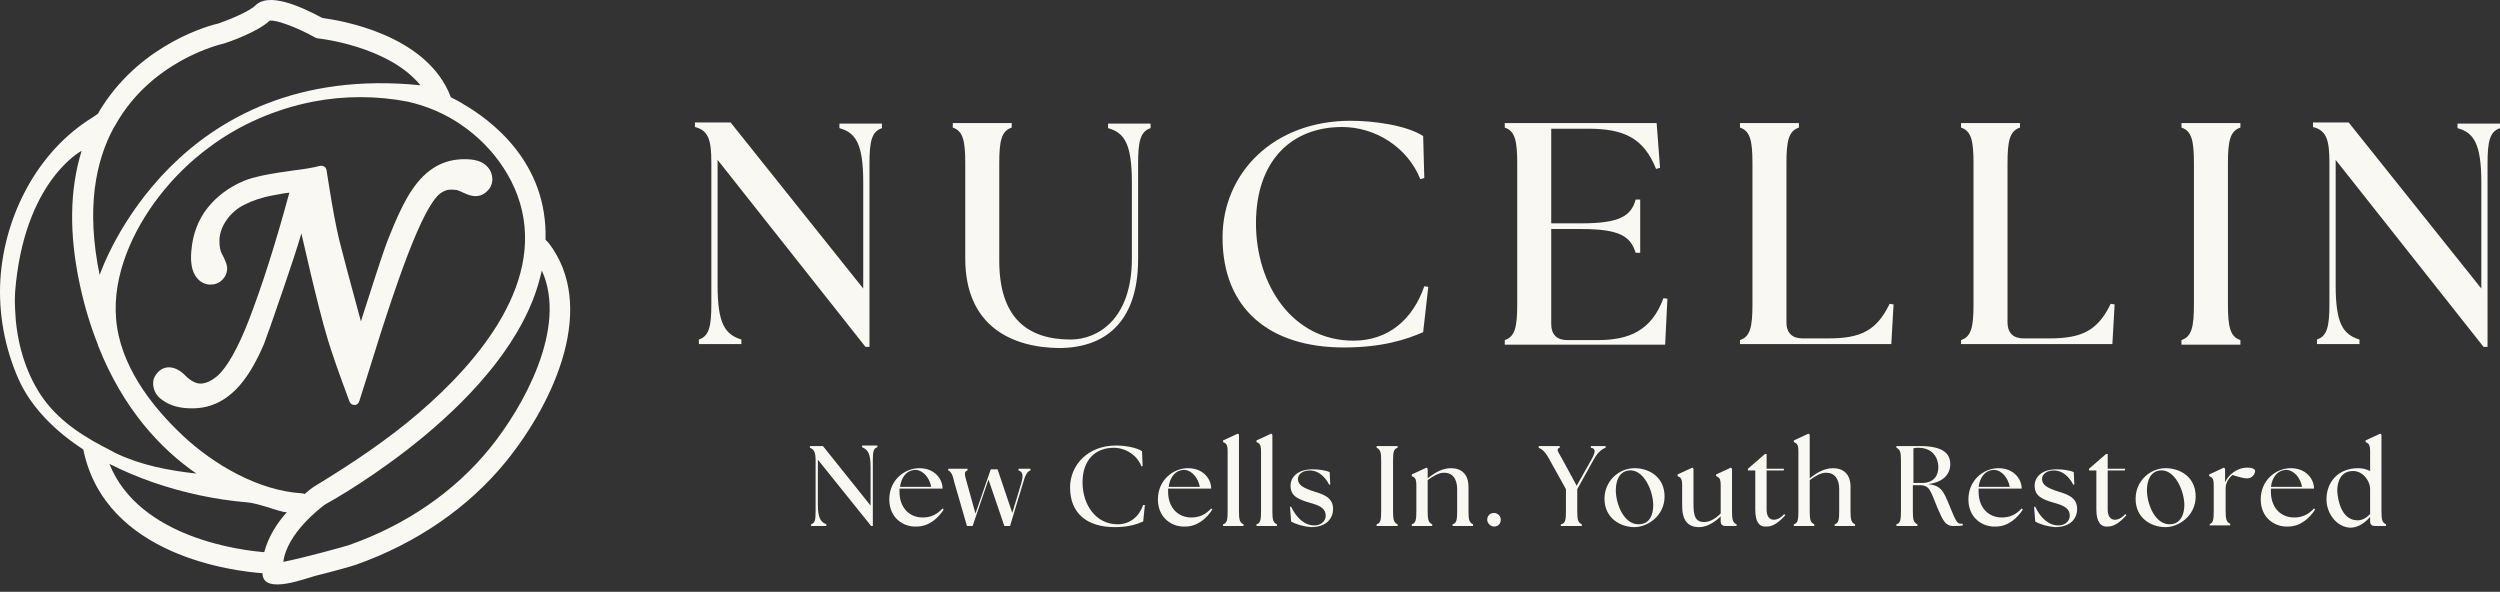 <svg width="207" height="49" viewBox="0 0 207 49" fill="none" xmlns="http://www.w3.org/2000/svg">
<rect x="0" y="0" width="207" height="49" fill="#333333" stroke="none"/>
<path d="M67.719 38.062V41.769C67.719 42.895 67.954 43.224 68.423 43.411V43.552H67.156V43.411C67.485 43.318 67.532 43.036 67.532 42.332V38.156C67.532 37.499 67.438 37.217 67.062 37.076V36.936H68.142L72.084 41.863V38.672C72.084 37.546 71.849 37.217 71.38 37.029V36.889H72.647V37.029C72.318 37.123 72.271 37.405 72.271 38.109V43.552H72.13L67.719 38.062Z" fill="#FAF8F3"/>
<path d="M73.633 41.347C73.633 39.751 74.9 38.766 76.12 38.766C77.387 38.766 78.044 39.657 78.044 40.455H74.478C74.478 40.549 74.478 40.643 74.478 40.736C74.478 41.957 75.228 42.848 76.401 42.848C77.105 42.848 77.621 42.567 78.044 42.097L78.138 42.191C77.715 42.848 76.965 43.599 75.885 43.599C74.806 43.646 73.633 42.895 73.633 41.347ZM77.105 40.314C76.965 39.563 76.448 38.953 75.838 38.906C75.041 38.906 74.618 39.563 74.524 40.314H77.105Z" fill="#FAF8F3"/>
<path d="M78.516 38.953V38.812H80.111V38.953C79.783 39.047 79.876 39.329 80.064 39.986L80.768 42.52L82.035 38.859H82.598L83.818 42.473L84.569 39.986C84.757 39.329 84.663 39.047 84.334 38.953V38.812H85.32V38.953C85.038 39.047 84.898 39.329 84.71 39.986L83.631 43.552H83.161L81.847 39.704L80.533 43.552H80.064L79.032 39.986C78.891 39.329 78.75 39.047 78.516 38.953Z" fill="#FAF8F3"/>
<path d="M88.602 40.361C88.602 38.484 90.103 36.889 92.403 36.889C93.106 36.889 94.045 37.029 94.561 37.358L94.608 38.578L94.514 38.625C94.139 37.639 93.153 37.076 92.215 37.076C90.713 37.076 89.634 38.062 89.634 39.939C89.634 41.769 90.713 43.411 92.543 43.411C93.576 43.411 94.326 42.754 94.655 41.816H94.796L94.655 43.177C94.139 43.411 93.435 43.646 92.309 43.646C89.962 43.646 88.602 42.473 88.602 40.361Z" fill="#FAF8F3"/>
<path d="M95.875 41.347C95.875 39.751 97.142 38.766 98.362 38.766C99.629 38.766 100.286 39.657 100.286 40.455H96.72C96.72 40.549 96.72 40.643 96.72 40.736C96.72 41.957 97.471 42.848 98.644 42.848C99.347 42.848 99.864 42.567 100.286 42.097L100.38 42.191C99.958 42.848 99.207 43.599 98.127 43.599C97.048 43.646 95.875 42.895 95.875 41.347ZM99.347 40.314C99.207 39.563 98.691 38.953 98.081 38.906C97.283 38.906 96.86 39.563 96.767 40.314H99.347Z" fill="#FAF8F3"/>
<path d="M101.273 43.411C101.602 43.318 101.649 43.036 101.649 42.332V37.358C101.649 36.795 101.508 36.701 101.273 36.607V36.466L102.494 35.903L102.587 35.997V42.332C102.587 42.989 102.634 43.271 102.963 43.411V43.552H101.273V43.411Z" fill="#FAF8F3"/>
<path d="M104.039 43.411C104.368 43.318 104.414 43.036 104.414 42.332V37.358C104.414 36.795 104.274 36.701 104.039 36.607V36.466L105.259 35.903L105.353 35.997V42.332C105.353 42.989 105.4 43.271 105.728 43.411V43.552H104.039V43.411Z" fill="#FAF8F3"/>
<path d="M106.906 43.177L106.812 41.956H106.906C107.329 42.848 107.986 43.505 108.83 43.505C109.393 43.505 109.769 43.13 109.769 42.707C109.769 42.097 109.3 41.863 108.455 41.628C107.469 41.346 106.859 41.065 106.859 40.22C106.859 39.516 107.423 38.859 108.69 38.859C109.206 38.859 109.816 38.953 110.097 39.094L110.144 40.126H110.05C109.722 39.469 109.159 38.953 108.455 38.953C107.845 38.953 107.469 39.282 107.469 39.657C107.469 40.173 107.939 40.408 108.783 40.69C109.534 40.924 110.379 41.159 110.379 42.144C110.379 42.848 109.91 43.646 108.549 43.646C107.939 43.599 107.282 43.411 106.906 43.177Z" fill="#FAF8F3"/>
<path d="M113.984 43.411C114.313 43.318 114.36 43.036 114.36 42.332V38.156C114.36 37.499 114.313 37.217 113.984 37.076V36.935H115.721V37.076C115.392 37.17 115.345 37.452 115.345 38.156V42.332C115.345 42.989 115.392 43.271 115.721 43.411V43.552H113.984V43.411Z" fill="#FAF8F3"/>
<path d="M116.898 43.411C117.227 43.318 117.274 43.036 117.274 42.332V40.173C117.274 39.61 117.133 39.517 116.898 39.423V39.282L118.119 38.719L118.212 38.813V39.61C118.729 39.188 119.386 38.766 120.136 38.766C120.981 38.766 121.591 39.235 121.591 40.314V42.332C121.591 42.989 121.638 43.271 121.966 43.411V43.552H120.277V43.411C120.606 43.318 120.653 43.036 120.653 42.332V40.502C120.653 39.657 120.277 39.141 119.573 39.141C119.151 39.141 118.729 39.376 118.212 39.751V42.332C118.212 42.989 118.259 43.271 118.588 43.411V43.552H116.898V43.411Z" fill="#FAF8F3"/>
<path d="M123.141 43.036C123.141 42.707 123.375 42.473 123.704 42.473C123.985 42.473 124.267 42.707 124.267 43.036C124.267 43.364 124.032 43.599 123.704 43.599C123.422 43.599 123.141 43.317 123.141 43.036Z" fill="#FAF8F3"/>
<path d="M129.283 43.411C129.612 43.318 129.659 43.036 129.659 42.332V40.502L128.251 37.968C127.922 37.358 127.641 37.17 127.406 37.076V36.935H129.143V37.076C128.814 37.17 129.002 37.405 129.33 37.968L130.55 40.22L131.817 37.968C132.146 37.358 132.099 37.123 131.723 37.076V36.935H132.944V37.076C132.662 37.17 132.333 37.405 132.005 37.968L130.597 40.502V42.332C130.597 42.989 130.644 43.271 130.973 43.411V43.552H129.236V43.411H129.283Z" fill="#FAF8F3"/>
<path d="M132.852 41.3C132.852 39.798 134.072 38.766 135.339 38.766C136.512 38.766 137.826 39.469 137.826 41.112C137.826 42.707 136.418 43.646 135.339 43.646C134.165 43.646 132.852 42.895 132.852 41.3ZM136.887 41.816C136.887 40.643 136.089 38.812 134.869 38.953C134.072 39.047 133.79 39.798 133.79 40.596C133.79 41.722 134.447 43.411 135.667 43.411C136.606 43.411 136.887 42.614 136.887 41.816Z" fill="#FAF8F3"/>
<path d="M139.282 41.863V40.173C139.282 39.61 139.141 39.517 138.906 39.423V39.282L140.126 38.719L140.22 38.813V41.722C140.22 42.708 140.361 43.224 141.112 43.224C141.534 43.224 142.003 42.989 142.473 42.52V40.173C142.473 39.61 142.332 39.517 142.097 39.423V39.282L143.317 38.719L143.411 38.813V42.332C143.411 42.989 143.458 43.271 143.787 43.411V43.552H142.848C142.613 43.552 142.473 43.411 142.473 43.177V42.754C141.956 43.271 141.299 43.646 140.689 43.646C139.704 43.646 139.282 43.036 139.282 41.863Z" fill="#FAF8F3"/>
<path d="M145.337 42.191V38.954H144.727V38.813L146.134 37.593H146.275V38.813H147.73L147.683 38.954H146.275V42.191C146.275 42.755 146.51 43.036 146.885 43.036C147.073 43.036 147.401 42.942 147.73 42.567L147.824 42.661C147.307 43.224 146.838 43.599 146.275 43.599C145.665 43.646 145.337 43.224 145.337 42.191Z" fill="#FAF8F3"/>
<path d="M148.531 43.411C148.86 43.318 148.907 43.036 148.907 42.332V37.358C148.907 36.795 148.766 36.701 148.531 36.607V36.466L149.751 35.903L149.845 35.997V39.611C150.361 39.188 151.018 38.766 151.769 38.766C152.614 38.766 153.224 39.235 153.224 40.314V42.332C153.224 42.989 153.271 43.271 153.599 43.411V43.552H151.91V43.411C152.238 43.318 152.285 43.036 152.285 42.332V40.502C152.285 39.657 151.91 39.141 151.206 39.141C150.784 39.141 150.361 39.376 149.845 39.751V42.332C149.845 42.989 149.892 43.271 150.221 43.411V43.552H148.531V43.411Z" fill="#FAF8F3"/>
<path d="M160.402 42.004C159.839 40.643 159.792 40.173 158.947 40.173H158.384V42.332C158.384 42.989 158.431 43.271 158.76 43.411V43.552H157.023V43.411C157.352 43.318 157.399 43.036 157.399 42.332V38.156C157.399 37.499 157.352 37.217 157.023 37.076V36.935H158.994C161.059 36.935 161.481 37.686 161.481 38.437C161.481 39.282 160.871 39.939 159.651 40.08C160.731 40.22 160.918 40.643 161.434 41.91C161.951 43.177 162.045 43.364 162.373 43.364C162.42 43.364 162.467 43.364 162.514 43.364V43.505C162.279 43.552 161.998 43.552 161.857 43.552C161.059 43.599 160.871 43.083 160.402 42.004ZM160.496 38.672C160.496 37.921 160.027 37.076 158.854 37.076C158.713 37.076 158.572 37.076 158.431 37.123V39.986H159.041C160.074 40.033 160.496 39.423 160.496 38.672Z" fill="#FAF8F3"/>
<path d="M162.984 41.347C162.984 39.751 164.251 38.766 165.471 38.766C166.738 38.766 167.395 39.657 167.395 40.455H163.829C163.829 40.549 163.829 40.643 163.829 40.736C163.829 41.957 164.58 42.848 165.753 42.848C166.457 42.848 166.973 42.567 167.395 42.097L167.489 42.191C167.067 42.848 166.316 43.599 165.237 43.599C164.158 43.646 162.984 42.895 162.984 41.347ZM166.41 40.314C166.269 39.563 165.753 38.953 165.143 38.906C164.345 38.906 163.923 39.563 163.829 40.314H166.41Z" fill="#FAF8F3"/>
<path d="M168.516 43.177L168.422 41.956H168.516C168.938 42.848 169.595 43.505 170.44 43.505C171.003 43.505 171.378 43.13 171.378 42.707C171.378 42.097 170.909 41.863 170.064 41.628C169.079 41.346 168.469 41.065 168.469 40.22C168.469 39.516 169.032 38.859 170.299 38.859C170.815 38.859 171.425 38.953 171.707 39.094L171.754 40.126H171.66C171.331 39.469 170.768 38.953 170.064 38.953C169.454 38.953 169.079 39.282 169.079 39.657C169.079 40.173 169.548 40.408 170.393 40.69C171.144 40.924 171.988 41.159 171.988 42.144C171.988 42.848 171.519 43.646 170.158 43.646C169.548 43.599 168.891 43.411 168.516 43.177Z" fill="#FAF8F3"/>
<path d="M173.579 42.191V38.954H172.969V38.813L174.377 37.593H174.517V38.813H175.972L175.925 38.954H174.517V42.191C174.517 42.755 174.752 43.036 175.127 43.036C175.315 43.036 175.644 42.942 175.972 42.567L176.066 42.661C175.55 43.224 175.08 43.599 174.517 43.599C173.954 43.646 173.579 43.224 173.579 42.191Z" fill="#FAF8F3"/>
<path d="M176.828 41.3C176.828 39.798 178.048 38.766 179.315 38.766C180.488 38.766 181.802 39.469 181.802 41.112C181.802 42.707 180.394 43.646 179.315 43.646C178.095 43.646 176.828 42.895 176.828 41.3ZM180.864 41.816C180.864 40.643 180.066 38.812 178.846 38.953C178.048 39.047 177.767 39.798 177.767 40.596C177.767 41.722 178.424 43.411 179.644 43.411C180.535 43.411 180.864 42.614 180.864 41.816Z" fill="#FAF8F3"/>
<path d="M182.922 43.411C183.25 43.318 183.297 43.036 183.297 42.332V40.173C183.297 39.61 183.157 39.517 182.922 39.423V39.282L184.142 38.719L184.236 38.813V39.939C184.377 39.61 184.611 39.329 184.94 39.094C185.268 38.859 185.644 38.719 186.113 38.719C186.441 38.719 186.723 38.813 186.723 39C186.723 39.188 186.535 39.61 186.066 39.61C185.784 39.61 185.456 39.517 184.846 39.329C184.611 39.517 184.283 39.939 184.283 40.408V42.285C184.283 42.942 184.33 43.224 184.658 43.364V43.505H182.969V43.411H182.922Z" fill="#FAF8F3"/>
<path d="M187.188 41.347C187.188 39.751 188.454 38.766 189.675 38.766C190.942 38.766 191.599 39.657 191.599 40.455H188.032C188.032 40.549 188.032 40.643 188.032 40.736C188.032 41.957 188.783 42.848 189.956 42.848C190.66 42.848 191.176 42.567 191.599 42.097L191.692 42.191C191.27 42.848 190.519 43.599 189.44 43.599C188.361 43.646 187.188 42.895 187.188 41.347ZM190.613 40.314C190.472 39.563 189.956 38.953 189.346 38.906C188.548 38.906 188.126 39.563 188.032 40.314H190.613Z" fill="#FAF8F3"/>
<path d="M192.633 41.347C192.633 39.892 193.618 38.766 195.261 38.766C195.636 38.766 195.965 38.86 196.246 39V37.358C196.246 36.795 196.105 36.701 195.871 36.607V36.466L197.091 35.903L197.185 35.997V42.332C197.185 42.989 197.232 43.271 197.56 43.411V43.552H196.622C196.387 43.552 196.246 43.411 196.246 43.177V42.801C195.871 43.224 195.308 43.693 194.604 43.693C193.477 43.646 192.633 42.52 192.633 41.347ZM195.214 43.083C195.636 43.083 195.965 42.848 196.246 42.567V40.502C196.246 39.798 195.636 39 194.838 39C193.806 39 193.524 39.892 193.524 40.643C193.571 41.487 193.9 43.083 195.214 43.083Z" fill="#FAF8F3"/>
<path d="M59.416 13.238V23.608C59.416 26.799 60.026 27.691 61.387 28.113V28.489H57.867V28.113C58.712 27.832 58.9 27.034 58.9 25.157V13.472C58.9 11.595 58.665 10.798 57.539 10.516V10.141H60.495L71.476 23.89V15.115C71.476 11.924 70.866 10.985 69.505 10.61V10.235H73.025V10.61C72.18 10.891 71.992 11.689 71.992 13.566V28.723H71.664L59.416 13.238Z" fill="#FAF8F3"/>
<path d="M79.923 21.403V13.519C79.923 11.642 79.735 10.845 78.891 10.563V10.188H83.771V10.563C82.926 10.845 82.739 11.642 82.739 13.519V21.59C82.739 26.33 85.085 28.113 88.651 28.113C90.857 28.113 93.719 26.471 93.719 21.403V15.115C93.719 11.924 93.109 10.985 91.748 10.61V10.234H95.268V10.61C94.423 10.891 94.235 11.689 94.235 13.566V21.45C94.235 26.706 91.467 28.817 87.666 28.817C83.818 28.77 79.923 27.034 79.923 21.403Z" fill="#FAF8F3"/>
<path d="M101.227 19.667C101.227 14.364 105.403 10 111.832 10C113.756 10 116.478 10.375 117.838 11.267L117.932 14.739L117.604 14.833C116.524 12.159 113.85 10.516 111.128 10.516C106.952 10.516 103.995 13.285 103.995 18.494C103.995 23.562 106.998 28.207 112.066 28.207C114.976 28.207 116.994 26.424 117.932 23.702L118.261 23.749L117.838 27.503C116.431 28.113 114.46 28.77 111.269 28.77C105.074 28.77 101.227 25.532 101.227 19.667Z" fill="#FAF8F3"/>
<path d="M124.594 28.536V28.16C125.438 27.879 125.626 27.081 125.626 25.204V13.519C125.626 11.642 125.438 10.845 124.594 10.563V10.188H137.17L137.451 13.895L137.123 13.989C136.091 11.408 134.448 10.657 131.492 10.657H128.442V18.493H130.929C134.12 18.493 135.058 17.883 135.434 16.523H135.809V20.934H135.434C135.011 19.573 134.12 18.963 130.929 18.963H128.442V26.846C128.442 27.691 128.911 28.16 129.756 28.16H132.29C134.917 28.16 136.748 27.362 137.733 24.688L138.062 24.735L137.874 28.536H124.594Z" fill="#FAF8F3"/>
<path d="M144.07 28.536V28.16C144.915 27.879 145.103 27.081 145.103 25.204V13.519C145.103 11.642 144.915 10.845 144.07 10.563V10.188H148.951V10.563C148.106 10.845 147.918 11.642 147.918 13.519V26.706C147.918 27.55 148.388 28.019 149.232 28.019H151.391C154.019 28.019 155.379 27.409 156.459 25.157L156.787 25.204L156.6 28.489H144.07V28.536Z" fill="#FAF8F3"/>
<path d="M162.375 28.536V28.16C163.22 27.879 163.407 27.081 163.407 25.204V13.519C163.407 11.642 163.22 10.845 162.375 10.563V10.188H167.255V10.563C166.411 10.845 166.223 11.642 166.223 13.519V26.706C166.223 27.55 166.692 28.019 167.537 28.019H169.695C172.323 28.019 173.684 27.409 174.763 25.157L175.092 25.204L174.904 28.489H162.375V28.536Z" fill="#FAF8F3"/>
<path d="M180.625 28.16C181.47 27.879 181.657 27.081 181.657 25.204V13.519C181.657 11.642 181.47 10.845 180.625 10.563V10.188H185.505V10.563C184.661 10.845 184.473 11.642 184.473 13.519V25.204C184.473 27.081 184.661 27.879 185.505 28.16V28.536H180.625V28.16Z" fill="#FAF8F3"/>
<path d="M193.393 13.238V23.608C193.393 26.799 194.003 27.691 195.364 28.113V28.489H191.844V28.113C192.689 27.832 192.876 27.034 192.876 25.157V13.472C192.876 11.595 192.642 10.798 191.516 10.516V10.141H194.472L205.453 23.89V15.115C205.453 11.924 204.843 10.985 203.482 10.61V10.235H207.001V10.61C206.157 10.891 205.969 11.689 205.969 13.566V28.723H205.64L193.393 13.238Z" fill="#FAF8F3"/>
<path d="M40.158 13.623C39.77 13.318 39.216 13.18 38.469 13.18C37.61 13.18 36.807 13.373 36.087 13.789C35.367 14.204 34.702 14.841 34.093 15.755C33.512 16.614 32.847 17.998 32.127 19.826C31.878 20.463 31.379 21.931 30.604 24.367C30.299 25.281 30.078 26.029 29.884 26.611C28.942 23.149 28.333 20.878 28.084 19.854C27.807 18.691 27.558 17.334 27.308 15.783L27.032 14.066C27.004 13.955 26.948 13.844 26.838 13.789C26.727 13.733 26.616 13.706 26.505 13.733C25.841 13.9 25.148 14.011 24.428 14.094C22.351 14.37 20.967 14.647 20.191 14.98C19.001 15.478 17.976 16.226 17.201 17.195C16.425 18.164 15.954 19.383 15.844 20.767C15.761 21.654 15.871 22.318 16.148 22.789C16.536 23.426 17.062 23.564 17.422 23.564C17.782 23.564 18.114 23.454 18.364 23.204C18.641 22.955 18.779 22.651 18.807 22.318C18.834 22.041 18.724 21.709 18.502 21.266C18.308 20.934 18.253 20.712 18.225 20.601C18.17 20.324 18.17 20.047 18.17 19.771C18.225 19.217 18.419 18.691 18.779 18.192C19.139 17.694 19.61 17.25 20.247 16.946C20.884 16.614 21.687 16.337 22.628 16.171C23.238 16.06 23.653 15.977 23.958 15.949C22.822 20.158 21.687 23.703 20.607 26.5C19.693 28.854 18.807 30.405 18.004 31.125C17.505 31.54 17.034 31.762 16.591 31.762C16.204 31.762 15.733 31.512 15.262 31.014C14.514 30.294 13.684 30.238 13.13 30.765C12.88 31.014 12.714 31.291 12.687 31.595C12.631 32.205 12.908 32.758 13.434 33.118C14.071 33.589 14.874 33.811 15.899 33.811C16.702 33.811 17.45 33.645 18.142 33.285C18.834 32.925 19.499 32.371 20.081 31.623C20.662 30.903 21.271 29.851 21.853 28.494C22.019 28.078 22.601 26.445 23.542 23.675C24.151 21.903 24.622 20.463 24.954 19.328L25.758 22.789C26.256 24.866 26.699 26.638 27.115 28.023C27.419 29.048 28.028 30.82 28.942 33.257C28.998 33.423 29.164 33.534 29.358 33.534C29.552 33.534 29.69 33.395 29.745 33.229L30.438 31.041C31.961 26.084 33.207 22.429 34.121 20.186C35.228 17.444 35.949 16.447 36.364 16.087C36.669 15.838 36.973 15.7 37.361 15.7C37.527 15.7 37.693 15.727 37.804 15.727C37.832 15.727 37.998 15.783 38.607 16.06C39.299 16.364 39.881 16.281 40.324 15.838C40.601 15.589 40.739 15.284 40.767 14.924C40.767 14.537 40.684 14.038 40.158 13.623Z" fill="#FAF8F3"/>
<path d="M45.418 20.103L45.169 19.854C45.363 13.429 40.655 9.94 38.301 8.583C38.274 8.555 38.246 8.555 38.218 8.527C37.914 8.361 37.637 8.195 37.332 8.056C35.366 2.795 28 1.659 26.698 1.493C24.704 0.413 22.212 -0.611 21.16 0.441C20.661 0.939 19.055 1.604 18.113 1.936C17.477 2.075 11.883 3.515 8.476 8.804C8.338 8.998 8.227 9.192 8.116 9.413L7.673 9.718C3.104 12.515 0.362 17.86 0.03 23.149C-0.136 25.946 0.39 28.798 1.525 31.374C2.605 33.811 4.682 35.777 6.898 37.217C8.698 46.079 19.47 47.297 21.741 47.463C21.741 47.519 21.741 47.546 21.741 47.602C21.935 49.208 25.258 47.906 26.089 47.685C27.557 47.325 29.218 46.854 29.44 46.771C34.48 44.999 38.772 42.035 41.874 38.242C46.028 33.118 49.434 25.309 45.418 20.103ZM36.003 9.136C39.077 10.438 41.68 13.041 42.843 16.17C45.418 23.177 39.631 29.934 34.701 34.171C31.988 36.497 29.052 38.435 26.006 40.291L25.923 40.346C25.867 40.374 25.618 40.568 25.23 40.9C25.147 40.872 25.064 40.845 24.981 40.845C21.381 40.623 17.698 38.463 15.15 36.081C12.464 33.562 9.916 30.183 9.612 26.389C9.307 22.789 10.996 19.078 13.156 16.281C14.347 14.73 15.759 13.346 17.338 12.183C19.858 10.3 22.821 9.026 25.923 8.416C28.498 7.918 31.184 7.918 33.76 8.416C34.508 8.583 35.283 8.832 36.003 9.136ZM9.446 10.521C9.501 10.438 9.556 10.383 9.584 10.3C12.575 5.01 18.197 3.681 18.556 3.598L18.64 3.57C18.916 3.487 21.326 2.656 22.323 1.715C22.794 1.604 24.538 2.241 26.034 3.072L26.2 3.155L26.366 3.183C26.421 3.183 32.181 3.819 34.812 7.06C14.541 5.01 8.476 22.124 8.255 22.761C8.255 22.761 8.255 22.761 8.255 22.789C7.119 17.306 7.895 13.346 9.446 10.521ZM8.532 36.968C6.372 35.832 4.405 34.448 3.132 32.315C1.913 30.294 1.332 27.912 1.249 25.586C1.221 25.115 1.221 24.672 1.249 24.201C1.969 14.98 6.759 12.487 6.759 12.487C5.762 15.7 5.707 19.41 6.621 23.62C7.009 25.42 7.507 27.026 8.089 28.494C8.116 28.521 8.116 28.577 8.116 28.605C10.193 33.866 13.295 37.161 16.258 39.211C13.987 38.962 11.661 38.519 9.584 37.522C9.252 37.328 8.892 37.161 8.532 36.968ZM21.88 45.719C20.08 45.58 11.523 44.583 9.058 38.408C11.412 39.599 13.932 40.457 16.535 41.011C17.837 41.288 19.138 41.482 20.44 41.592C21.076 41.648 21.603 41.842 22.212 42.008C22.378 42.063 23.652 42.506 23.763 42.395C22.96 43.282 22.212 44.445 21.88 45.719ZM40.544 37.134C37.637 40.706 33.621 43.475 28.886 45.137C28.471 45.276 25.037 46.217 23.458 46.522C23.763 44.14 26.56 42.035 26.892 41.786C28 41.177 42.151 33.229 44.726 22.955C44.782 22.761 44.809 22.595 44.865 22.401C47.025 27.137 43.314 33.728 40.544 37.134Z" fill="#FAF8F3"/>
</svg>
